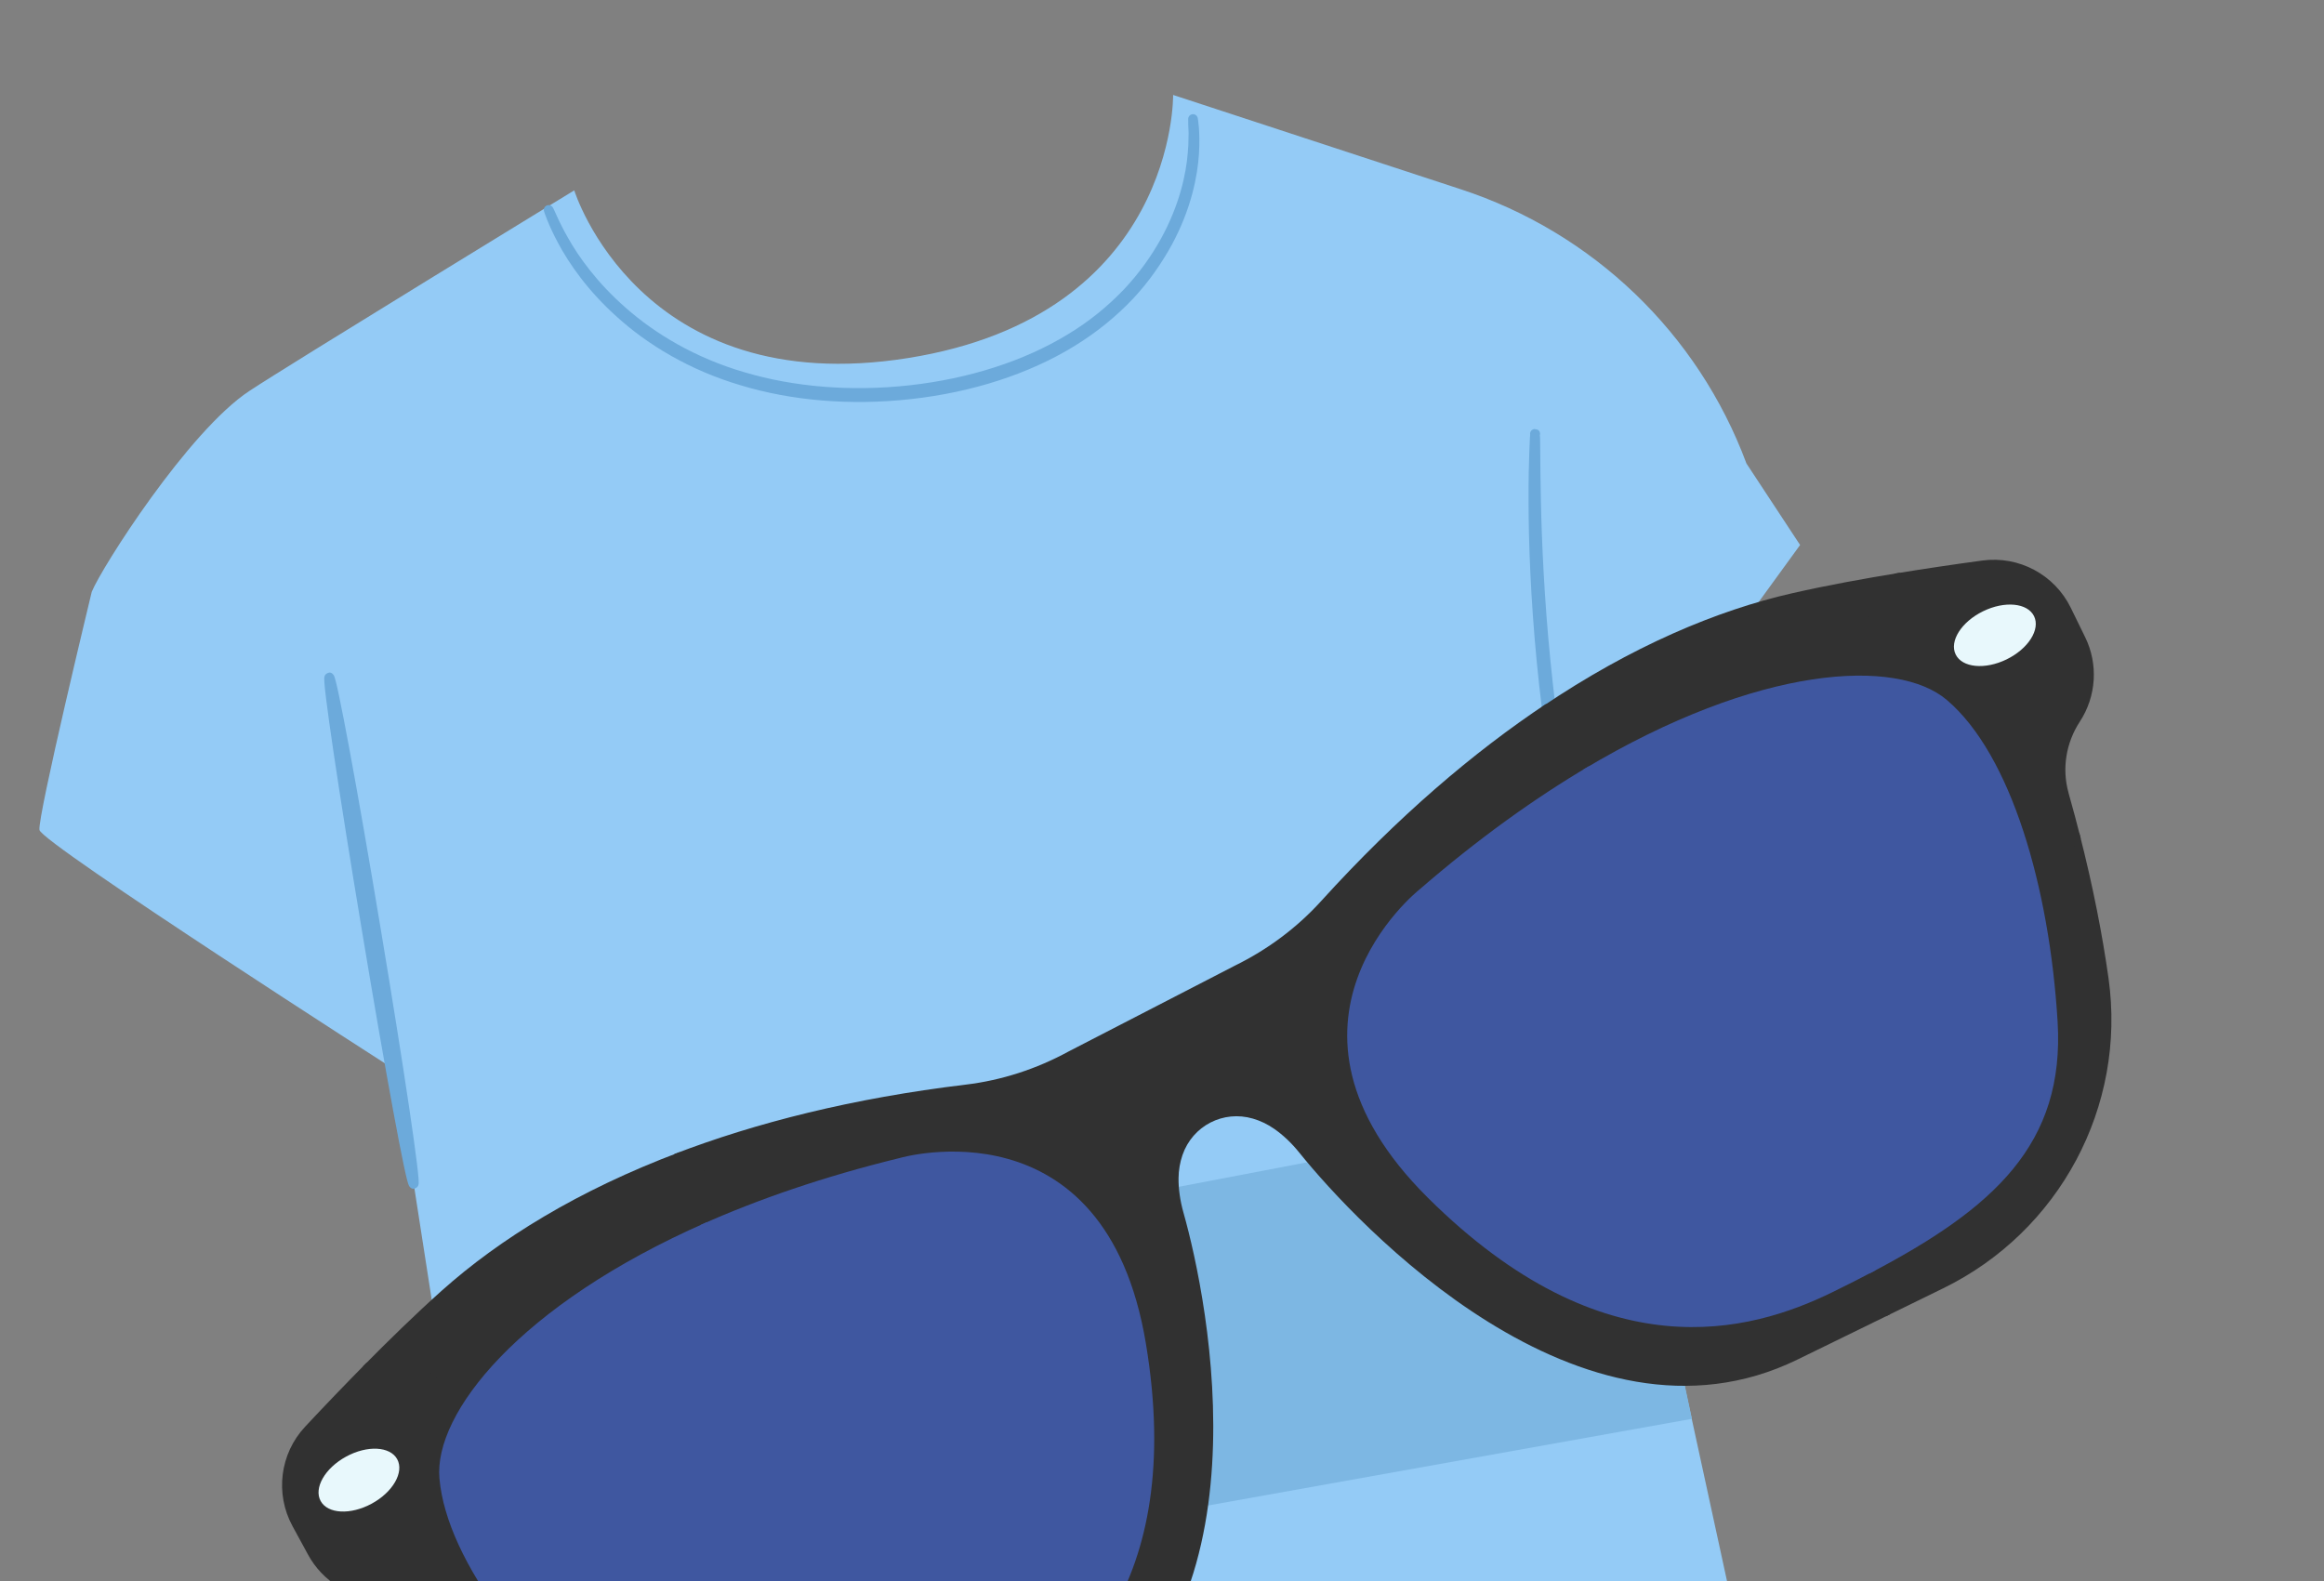 <?xml version="1.0" encoding="UTF-8"?> <svg xmlns="http://www.w3.org/2000/svg" width="241" height="164" viewBox="0 0 241 164" fill="none"><rect x="0" y="0" width="241" height="164" fill="#808080" stroke="none"/> <g clip-path="url(#clip0_496_227)"> <path d="M59.55 19.744C59.55 19.744 29.896 37.871 25.865 40.544C19.54 44.708 10.52 58.883 9.513 61.388C9.513 61.388 3.875 84.714 4.093 86.082C4.311 87.451 41.075 111.034 41.075 111.034L49.078 162.534L56.256 207.575L183.538 184.449L162.864 89.3L186.671 56.525L181.108 48.071C176.089 34.564 165.177 24.102 151.464 19.623L121.653 9.847C121.653 9.847 122.022 32.696 94.162 37.136C66.302 41.576 59.55 19.744 59.55 19.744Z" fill="#94CBF6"></path> <path d="M123.715 12.342C123.715 12.342 123.97 13.594 123.836 15.886C123.699 18.16 123.05 21.512 121.078 25.149C120.089 26.949 118.817 28.832 117.159 30.61C115.498 32.37 113.489 34.037 111.165 35.46C106.517 38.323 100.695 40.193 94.464 40.89C88.233 41.588 82.14 41.064 76.932 39.476C71.693 37.929 67.429 35.305 64.384 32.559C61.303 29.82 59.415 27.02 58.337 25.013C57.256 22.989 56.896 21.773 56.896 21.773C56.896 21.773 56.944 21.839 57.003 21.977C57.083 22.131 57.171 22.338 57.286 22.596C57.404 22.873 57.57 23.216 57.759 23.592C57.951 23.986 58.188 24.428 58.47 24.918C59.581 26.901 61.515 29.639 64.587 32.324C67.641 35.012 71.879 37.586 77.055 39.087C82.219 40.627 88.236 41.144 94.413 40.455C100.59 39.766 106.361 37.924 110.963 35.123C113.276 33.739 115.251 32.095 116.9 30.374C118.545 28.635 119.826 26.807 120.817 25.024C122.783 21.462 123.495 18.155 123.671 15.894C123.729 15.331 123.742 14.83 123.745 14.387C123.766 13.94 123.763 13.572 123.735 13.281C123.728 13.005 123.712 12.786 123.719 12.6C123.714 12.453 123.718 12.36 123.718 12.36L123.715 12.342Z" fill="#6CAADB" stroke="#6CAADB" stroke-linejoin="round"></path> <path d="M34.15 70.254C34.403 70.213 36.586 81.938 38.991 96.451C41.414 110.962 43.164 122.755 42.894 122.798C42.623 122.842 40.459 111.114 38.053 96.601C35.63 82.09 33.88 70.297 34.15 70.254Z" fill="#6CAADB" stroke="#6CAADB" stroke-linejoin="round"></path> <path d="M159.169 44.995C159.169 44.995 159.195 45.157 159.207 45.469C159.211 45.838 159.225 46.279 159.224 46.851C159.23 48.05 159.247 49.782 159.292 51.916C159.38 56.185 159.634 62.07 160.28 68.557C160.925 75.044 161.798 80.868 162.541 85.069C162.913 87.169 163.221 88.874 163.462 90.035C163.551 90.593 163.638 91.022 163.713 91.379C163.762 91.686 163.788 91.847 163.77 91.85C163.77 91.85 163.708 91.694 163.623 91.394C163.53 91.04 163.422 90.595 163.3 90.061C163.023 88.905 162.66 87.209 162.253 85.115C161.437 80.925 160.487 75.077 159.859 68.587C159.232 62.097 159.011 56.188 159.013 51.906C159.004 49.766 159.044 48.043 159.092 46.835C159.114 46.278 159.136 45.831 159.15 45.46C159.174 45.142 159.184 44.974 159.205 44.99L159.169 44.995Z" fill="#6CAADB" stroke="#6CAADB" stroke-linejoin="round"></path> <path d="M50.257 169.582L45.245 137.782L168.488 114.265L175.45 147.158L50.257 169.582Z" fill="#7DB7E3"></path> </g> <g clip-path="url(#clip1_496_227)"> <path d="M164.687 79.512C158.493 78.276 160.327 73.112 160.38 72.971C152.822 77.996 144.938 84.708 136.997 93.462C134.475 96.242 131.429 98.501 128.06 100.153L127.892 100.24L110.951 108.985L110.783 109.072C107.485 110.868 103.884 112.045 100.158 112.493C88.411 113.904 78.374 116.448 69.905 119.701C70.047 119.741 75.322 121.229 72.745 126.999C72.745 126.999 109.321 139.598 98.196 181.491C98.196 181.491 101.926 182.062 100.912 185.43L110.318 180.304C132.251 168.353 125.258 134.734 122.732 125.793C122.361 124.475 122.206 123.283 122.215 122.207C122.224 121.349 122.368 120.543 122.625 119.795C123.676 116.759 126.85 115.119 129.934 116.02C130.694 116.243 131.435 116.592 132.139 117.082C133.022 117.697 133.907 118.511 134.764 119.579C140.591 126.811 163.963 151.974 186.401 141.008L196.025 136.305C192.695 135.18 194.385 131.81 194.385 131.81C153.784 116.633 164.681 79.515 164.681 79.515L164.687 79.512Z" fill="#313131"></path> <path d="M218.655 101.461C218.035 97.053 217.07 92.017 215.616 86.342C215.043 87.29 214.377 87.831 213.622 87.941C212.067 88.171 210.527 86.582 210.353 86.399C209.821 85.653 202.046 74.779 196.33 69.925C194.844 68.659 194.07 67.226 194.031 65.661C193.957 62.553 196.785 59.871 196.813 59.844L196.892 59.77L197.033 59.404C193.327 60.004 189.408 60.719 185.889 61.52C178.041 63.302 169.203 67.025 159.883 73.32C159.696 74.149 159.512 75.721 160.324 77.18C161.038 78.464 162.346 79.344 164.214 79.81C163.699 81.892 161.917 90.293 163.963 100.005C165.346 106.57 168.175 112.451 172.373 117.479C177.526 123.649 184.759 128.54 193.882 132.019C193.642 132.712 193.345 134.025 193.988 135.165C194.318 135.756 194.851 136.204 195.572 136.523L201.511 133.618C213.569 127.725 220.525 114.753 218.655 101.461Z" fill="#313131"></path> <path d="M214.51 82.232C213.8 79.716 214.252 77.027 215.683 74.84C217.396 72.219 217.607 68.893 216.23 66.081L214.742 63.039C213.063 59.601 209.369 57.626 205.579 58.136C202.543 58.545 199.514 58.997 196.489 59.492C196.483 59.496 190.212 65.345 196.022 70.285C201.838 75.226 209.98 86.697 209.98 86.697C209.98 86.697 213.315 90.417 215.774 86.972C215.374 85.388 214.954 83.805 214.506 82.234L214.51 82.232Z" fill="#313131"></path> <path d="M164.217 79.809C163.703 81.89 161.921 90.291 163.967 100.003C165.349 106.568 168.178 112.45 172.377 117.477C177.53 123.647 184.763 128.538 193.885 132.018L193.861 132.084C206.813 125.311 214.139 118.637 213.374 105.945C212.533 92.038 208.549 78.257 201.884 72.595C196.74 68.224 182.451 68.885 164.207 79.805L164.217 79.809Z" fill="#3F57A0"></path> <path d="M164.806 79.45C159.245 82.728 153.304 86.964 147.139 92.307C147.139 92.307 129.801 106.09 148.082 124.239C166.363 142.388 181.479 138.195 189.988 134.039C191.51 133.299 193.018 132.533 194.512 131.74C153.929 116.566 164.8 79.478 164.809 79.448L164.806 79.45Z" fill="#3F57A0"></path> <path d="M210.931 63.906C211.606 65.286 210.332 67.291 208.087 68.388C205.842 69.484 203.477 69.254 202.804 67.878C202.129 66.499 203.403 64.494 205.648 63.397C207.893 62.3 210.258 62.53 210.931 63.906Z" fill="#E8F8FC"></path> <path d="M59.403 183.713C69.159 192.932 83.763 194.769 95.549 188.347L101.355 185.185C101.51 184.415 101.452 183.721 101.165 183.108C100.604 181.925 99.367 181.409 98.661 181.2C101.104 171.747 101.301 163.015 99.254 155.244C97.585 148.911 94.426 143.2 89.873 138.272C83.134 130.984 75.255 127.573 73.26 126.788C73.963 124.998 73.997 123.42 73.366 122.093C72.647 120.586 71.257 119.823 70.475 119.499C59.94 123.459 51.79 128.514 45.792 133.879C43.102 136.285 40.254 139.065 37.616 141.742L37.996 141.838L38.102 141.817C38.141 141.81 41.964 141.056 44.456 142.916C45.71 143.853 46.434 145.312 46.603 147.258C47.256 154.727 51.619 167.363 51.92 168.229C51.968 168.476 52.372 170.652 51.285 171.787C50.758 172.339 49.932 172.569 48.827 172.487C52.616 176.956 56.161 180.66 59.396 183.717L59.403 183.713Z" fill="#313131"></path> <path d="M46.122 169.203C47.148 170.476 48.19 171.732 49.252 172.979C53.485 172.968 52.382 168.095 52.382 168.095C52.382 168.095 47.742 154.811 47.077 147.214C46.412 139.616 38.015 141.347 38.006 141.347C35.852 143.527 33.73 145.736 31.639 147.975C29.028 150.767 28.502 154.925 30.333 158.284L31.953 161.259C33.452 164.007 36.285 165.765 39.412 165.882C42.023 165.981 44.478 167.169 46.119 169.204L46.122 169.203Z" fill="#313131"></path> <path d="M73.257 126.781C53.79 135.334 44.982 146.606 45.569 153.331C46.331 162.041 55.259 173.269 66.114 182.004C76.02 189.974 85.705 187.867 98.723 181.223L98.655 181.204C101.098 171.75 101.294 163.018 99.247 155.248C97.578 148.914 94.419 143.203 89.866 138.275C83.127 130.987 75.249 127.576 73.254 126.791L73.257 126.781Z" fill="#3F57A0"></path> <path d="M72.624 127.062C72.653 127.071 109.191 139.678 98.072 181.551C99.582 180.788 101.079 180.002 102.565 179.192C110.879 174.66 123.049 164.76 118.83 139.347C114.612 113.935 93.337 120.096 93.337 120.096C85.409 122.032 78.517 124.419 72.627 127.06L72.624 127.062Z" fill="#3F57A0"></path> <path d="M35.893 151.074C38.087 149.878 40.461 150.003 41.193 151.349C41.926 152.694 40.746 154.759 38.55 155.952C36.355 157.145 33.983 157.023 33.25 155.677C32.516 154.329 33.699 152.27 35.893 151.074Z" fill="#E8F8FC"></path> </g> <defs> <clipPath id="clip0_496_227"> <rect width="184.973" height="184.973" fill="white" transform="translate(-4.844 30.006) rotate(-9.055)"></rect> </clipPath> <clipPath id="clip1_496_227"> <rect width="207.557" height="73.343" fill="white" transform="translate(22.671 143.449) rotate(-27.316)"></rect> </clipPath> </defs> </svg> 
